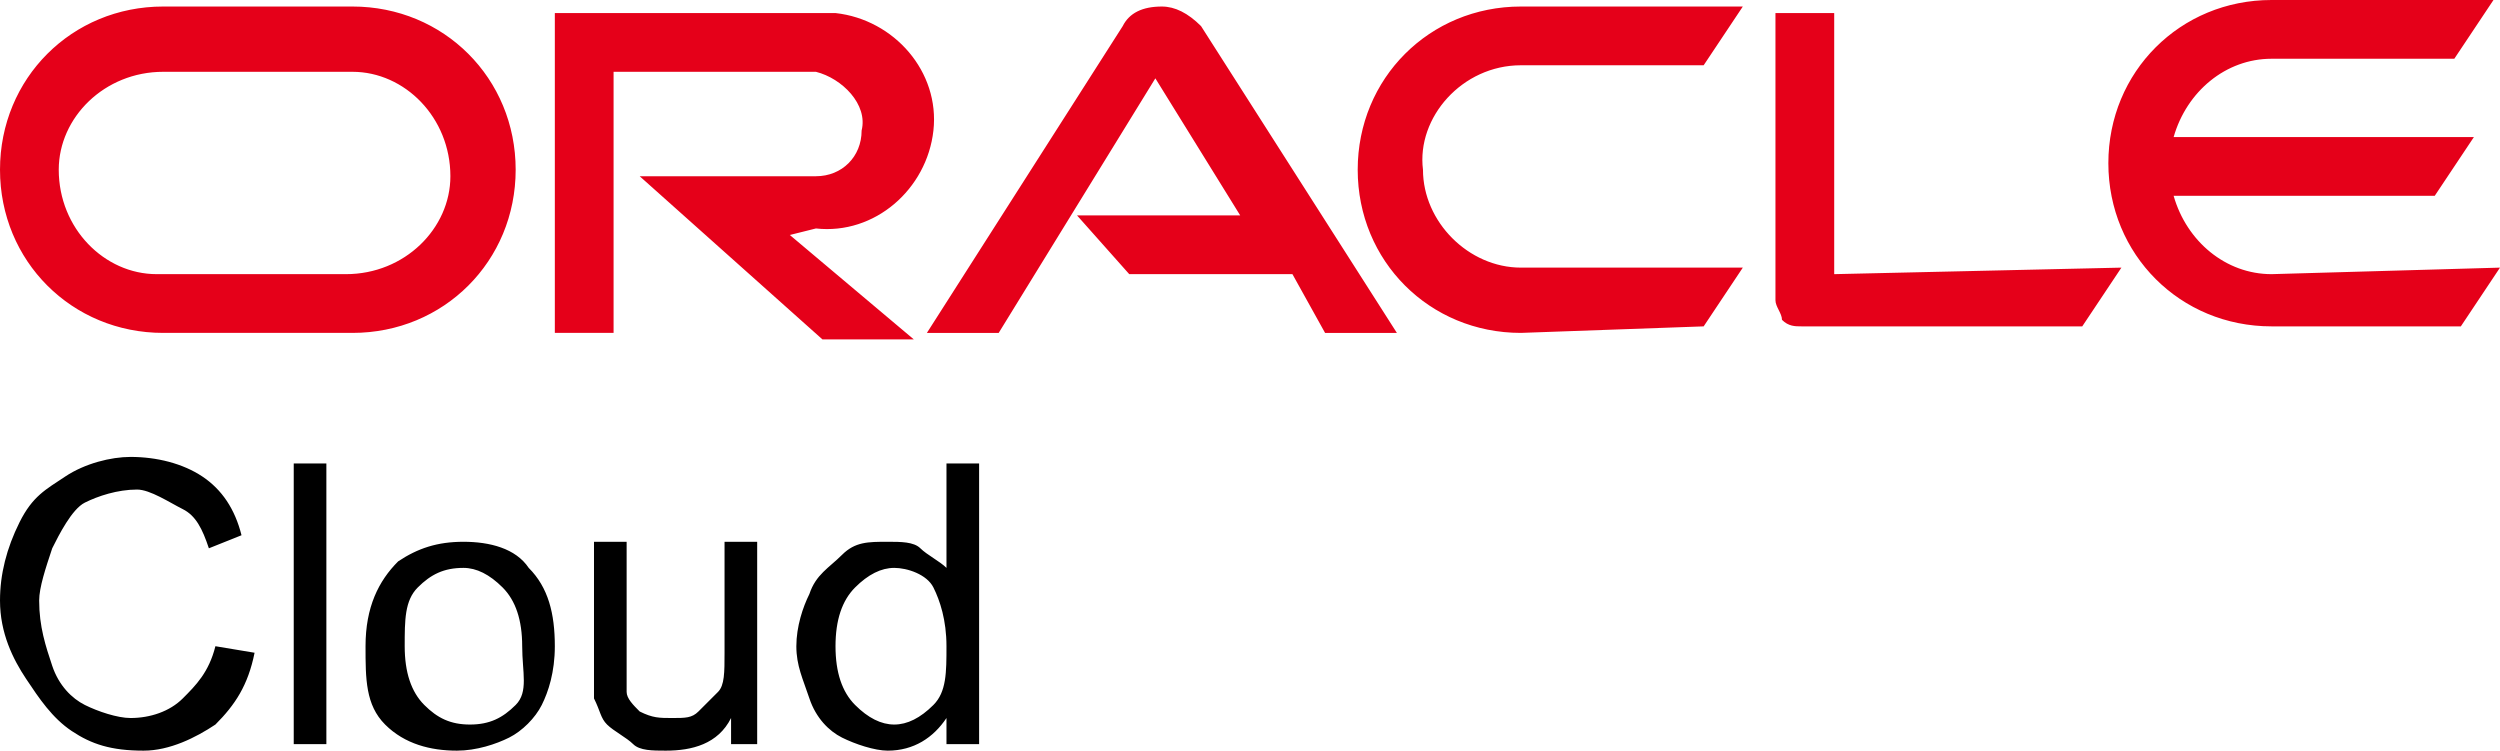 <svg xmlns="http://www.w3.org/2000/svg" xmlns:xlink="http://www.w3.org/1999/xlink" id="katman_1" x="0px" y="0px" viewBox="0 0 38.3 11.5" style="enable-background:new 0 0 38.3 11.5;" xml:space="preserve"><style type="text/css">	.st0{fill:#E50019;}	.st1{enable-background:new    ;}</style><path id="Oracle" class="st0" d="M16.5,3.3H19l-1.3-2.1l-2.4,3.9h-1.1l3-4.7c0.1-0.2,0.3-0.3,0.6-0.3c0.2,0,0.4,0.1,0.6,0.3l3,4.7  h-1.1l-0.5-0.9h-2.5L16.5,3.3z M28.1,4.2v-4h-0.9v4.4c0,0.1,0.1,0.2,0.1,0.3C27.4,5,27.5,5,27.6,5h4.3l0.6-0.9L28.1,4.2L28.1,4.2z   M12.5,3.5c0.9,0.1,1.7-0.6,1.8-1.5c0.1-0.9-0.6-1.7-1.5-1.8c-0.1,0-0.2,0-0.2,0H8.5v4.9h0.9v-4h3.1c0.4,0.1,0.8,0.5,0.7,0.9  c0,0.4-0.3,0.7-0.7,0.7H9.8l2.8,2.5H14l-1.9-1.6L12.5,3.5z M2.5,5.1C1.1,5.1,0,4,0,2.6s1.1-2.5,2.5-2.5l0,0h2.9  c1.4,0,2.5,1.1,2.5,2.5S6.8,5.1,5.4,5.1l0,0H2.5z M5.3,4.2c0.9,0,1.6-0.7,1.6-1.5c0-0.9-0.7-1.6-1.5-1.6H5.3H2.5  c-0.9,0-1.6,0.7-1.6,1.5c0,0.9,0.7,1.6,1.5,1.6h0.1H5.3z M23.3,5.1c-1.4,0-2.5-1.1-2.5-2.5s1.1-2.5,2.5-2.5l0,0h3.4L26.1,1h-2.8  c-0.9,0-1.6,0.8-1.5,1.6c0,0.8,0.7,1.5,1.5,1.5h3.4L26.1,5L23.3,5.1z M34.8,4.2c-0.7,0-1.3-0.5-1.5-1.2h4l0.6-0.9h-4.6  c0.2-0.7,0.8-1.2,1.5-1.2h2.8L38.2,0h-3.4c-1.4,0-2.5,1.1-2.5,2.5S33.4,5,34.8,5h2.9l0.6-0.9L34.8,4.2"></path><path class="st1" d="M3.3,9.9l0.6,0.1c-0.1,0.5-0.3,0.8-0.6,1.1c-0.3,0.2-0.7,0.4-1.1,0.4c-0.5,0-0.8-0.1-1.1-0.3s-0.5-0.5-0.7-0.8  S0,9.7,0,9.2c0-0.4,0.1-0.8,0.3-1.2S0.7,7.5,1,7.3c0.3-0.2,0.7-0.3,1-0.3c0.4,0,0.8,0.1,1.1,0.3s0.5,0.5,0.6,0.9L3.2,8.4  C3.1,8.1,3,7.9,2.8,7.8S2.3,7.5,2.1,7.5c-0.3,0-0.6,0.1-0.8,0.2S0.9,8.2,0.8,8.4C0.7,8.7,0.6,9,0.6,9.2c0,0.4,0.1,0.7,0.2,1  c0.1,0.3,0.3,0.5,0.5,0.6S1.8,11,2,11c0.3,0,0.6-0.1,0.8-0.3S3.2,10.3,3.3,9.9z M4.5,11.4V7.1H5v4.3H4.5z M5.6,9.9  c0-0.6,0.2-1,0.5-1.3c0.3-0.2,0.6-0.3,1-0.3c0.4,0,0.8,0.1,1,0.4c0.3,0.3,0.4,0.7,0.4,1.2c0,0.4-0.1,0.7-0.2,0.9S8,11.2,7.8,11.3  s-0.5,0.2-0.8,0.2c-0.4,0-0.8-0.1-1.1-0.4S5.6,10.4,5.6,9.9z M6.2,9.9c0,0.4,0.1,0.7,0.3,0.9s0.4,0.3,0.7,0.3c0.3,0,0.5-0.1,0.7-0.3  S8,10.3,8,9.9C8,9.5,7.9,9.2,7.7,9S7.3,8.7,7.1,8.7C6.8,8.7,6.6,8.8,6.4,9S6.2,9.5,6.2,9.9z M11.2,11.4V11c-0.2,0.4-0.6,0.5-1,0.5  c-0.2,0-0.4,0-0.5-0.1s-0.3-0.2-0.4-0.3c-0.1-0.1-0.1-0.2-0.2-0.4c0-0.1,0-0.3,0-0.5V8.3h0.5V10c0,0.3,0,0.5,0,0.6  c0,0.1,0.1,0.2,0.2,0.3C10,11,10.1,11,10.3,11s0.3,0,0.4-0.1c0.1-0.1,0.2-0.2,0.3-0.3s0.1-0.3,0.1-0.6V8.3h0.5v3.1H11.2z M14.5,11.4  V11c-0.2,0.3-0.5,0.5-0.9,0.5c-0.2,0-0.5-0.1-0.7-0.2s-0.4-0.3-0.5-0.6s-0.2-0.5-0.2-0.8c0-0.3,0.1-0.6,0.2-0.8  c0.1-0.3,0.3-0.4,0.5-0.6s0.4-0.2,0.7-0.2c0.2,0,0.4,0,0.5,0.1c0.1,0.1,0.3,0.2,0.4,0.3V7.1H15v4.3H14.5z M12.8,9.9  c0,0.4,0.1,0.7,0.3,0.9s0.4,0.3,0.6,0.3c0.2,0,0.4-0.1,0.6-0.3c0.2-0.2,0.2-0.5,0.2-0.9c0-0.4-0.1-0.7-0.2-0.9s-0.4-0.3-0.6-0.3  c-0.2,0-0.4,0.1-0.6,0.3S12.8,9.5,12.8,9.9z"></path></svg>
